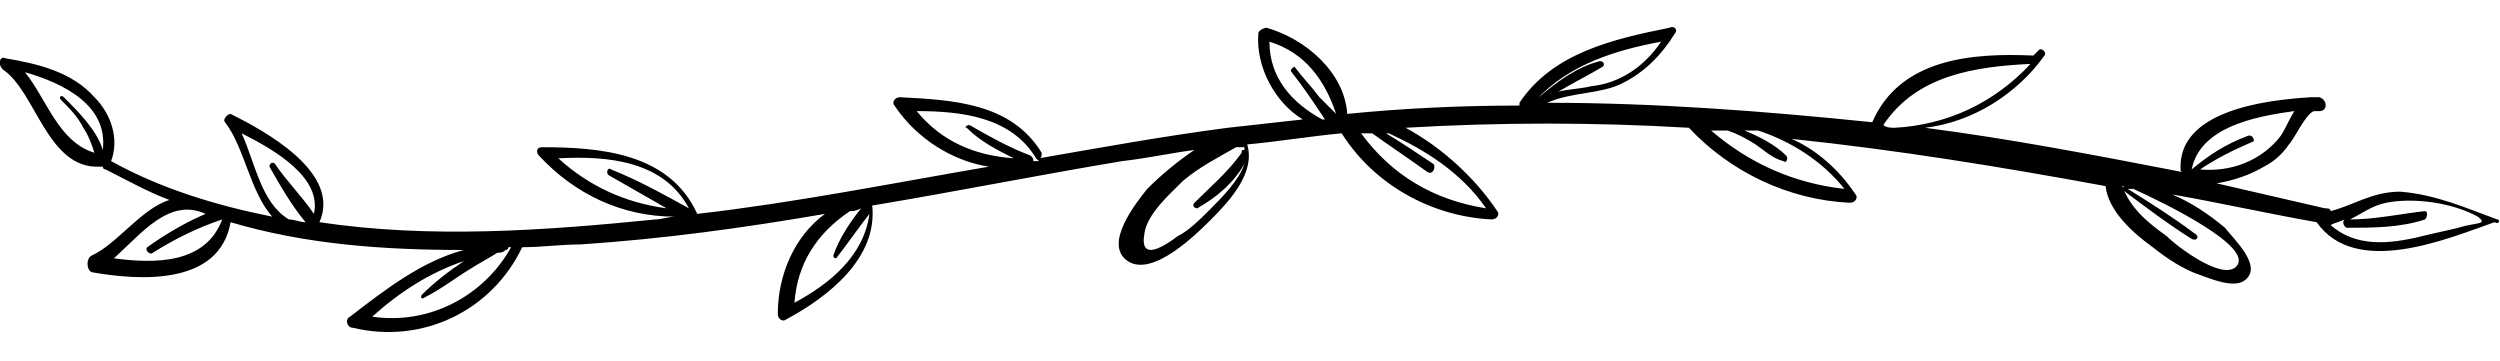 <svg xmlns="http://www.w3.org/2000/svg" width="90" height="13"><path d="M89.9 7.9c-1.1-.4-2.2-.9-3.5-1-1 0-1.7.5-2.5.7 0-.1-.1-.1-.2-.1l-3.9-.9c.6-.1 1.2-.3 1.7-.6.4-.2.7-.5.9-.8.2-.2.6-1.1.9-1.2h.2c.3 0 .3-.4 0-.5h-.3c-1.7.1-4.8.5-4.7 2.6 0 .1.1.1.1.1-3.1-.6-6.2-1.2-9.3-1.6 1.7-.2 3.3-1.2 4.3-2.6.1-.1-.1-.3-.2-.2l-.2.2c-2.2-.1-4.8.1-5.8 2.4-3.9-.4-7.8-.7-11.7-.7.9-.4 1.9-.3 2.7-.7.8-.4 1.4-1 1.9-1.8.1-.1 0-.3-.2-.2-2 .4-4.2.9-5.4 2.7v.1c-2.1 0-4.2.1-6.2.3-.1-1.5-1.5-2.7-2.9-3.1-.1 0-.3.1-.3.2-.1 1.2.6 2.5 1.6 3.1l-2.7.3c-2.3.3-4.5.7-6.8 1.1.1 0 .1-.1.1-.2-1.1-1.8-3.2-1.9-5.1-2-.2 0-.3.2-.2.3.8 1.2 2.1 2 3.4 2.2-3.5.6-7 1.3-10.5 1.7-1-2.2-3.5-2.4-5.6-2.4-.2 0-.2.2-.1.3 1.3 1.4 3 2.2 4.9 2.2-.2 0-.5.1-.7.1-4 .4-8.1.7-12.1.1.8-1.8-2-3.3-3.2-3.9-.1 0-.3.2-.2.3.7.9.9 2.5 1.7 3.4-2-.4-4-1-5.8-2 .3-.8 0-1.7-.6-2.3-.8-.9-2-1.2-3.2-1.4-.2-.1-.3.2-.1.4 1.2.8 1.6 3.6 3.5 3.5h.1s0 .1.1.1c.8.4 1.5.8 2.3 1.1-1 .3-1.9 1.6-2.8 2-.2.1-.2.5 0 .6 1.7.3 4.6.5 5-1.8 2.7.8 5.5 1 8.4 1-1.5.4-2.8 1.4-4.1 2.4-.2.1-.1.4.1.4 2.5.6 5-.6 6.1-2.9.7 0 1.4-.1 2.1-.1 3-.2 5.9-.6 8.8-1.1-1.1.8-1.7 2.2-1.7 3.6 0 .2.2.3.3.2 1.5-.8 3.3-2.2 3.1-4.1 3-.5 6-1.1 9-1.6.9-.1 1.8-.3 2.6-.4-.6.4-1.2.9-1.7 1.4-.4.5-1.6 2-.7 2.6.9.6 2.5-1 3-1.5.7-.7 1.6-1.7 1.3-2.7 1.1-.1 2.3-.3 3.4-.4 1.2 1.9 3.3 3 5.4 3.1.2 0 .3-.2.2-.3-.8-1.2-2-2.3-3.3-3 3.4-.2 6.8-.2 10.2 0 1.5 1.6 3.6 2.6 5.8 2.7.2 0 .3-.2.2-.3-.6-.9-1.4-1.6-2.3-2 3.8.4 7.5 1 11.3 1.7.1.9 1 1.7 1.7 2.2.5.4 1.1.8 1.7 1 .3.1 1.2.5 1.6.2.7-.5-.4-1.5-.7-1.9-.6-.5-1.2-.9-1.9-1.2 1.7.3 3.5.7 5.2 1 1.4 2 4.7.6 6.4 0 .2.1.2-.1.1-.1zM3.7 5.4c-.2-.7-.9-1.4-1.4-1.9-.1-.1-.2 0-.1.1.3.3.6.6.8 1 .2.3.3.6.4.9C2.1 5.1 1.7 3.6.9 2.6c1.4.4 3 1.2 2.8 2.8zm.4 3.9c1-.9 2-2.2 3.3-1.6-.7.3-1.4.7-2.1 1.2-.1.1.1.3.2.2.8-.5 1.6-.9 2.5-1.2-.6 1.6-2.4 1.6-3.9 1.4zm7.2-1.6c-.4-.6-1-1.2-1.4-1.8-.1-.1-.2 0-.2.1.4.7.8 1.4 1.3 2-.2 0-.4-.1-.6-.1-1-.6-1.2-2-1.7-3.1 1.2.6 2.9 1.6 2.6 2.9zm2.1 3.7c1-.9 2.1-1.6 3.3-2-.6.4-1.1.8-1.5 1.2-.1.1 0 .2.1.1.6-.3 1.1-.7 1.6-1 .3-.2.7-.4 1-.6.1 0 .2 0 .3-.1.1 0 .1-.1.1-.1h.1c-1 1.8-3 2.8-5 2.5zm11.4-3.9c-.9-.5-1.8-1-2.8-1.4-.1-.1-.2.1-.1.2L24 7.5c-1.5-.2-2.8-.8-3.9-1.8 1.8-.1 3.8.1 4.7 1.8zm3.8 3.4c.1-1.4.8-2.5 2-3.3.1 0 .2 0 .4-.1-.4.5-.8 1.1-1 1.7 0 .1.1.1.1.1.4-.5.8-1.1 1.2-1.6-.2 1.5-1.4 2.5-2.7 3.2zm8.6-5.1c0-.1 0-.1-.1-.2-.8-.3-1.5-.7-2.2-1.1-.1 0-.2.1-.1.1.5.5 1.1.8 1.7 1.1-1.4-.1-2.6-.6-3.5-1.7 1.6 0 3.4.2 4.3 1.7l.1.1h-.2zm6.3 1.8c-.3.3-.7.7-1.1.9-.4.3-1.4 1-1.2-.1.1-.7.9-1.4 1.4-1.9.6-.5 1.2-.8 1.9-1.2h.3v.1c-.1 0-.1 0-.1.1-.5.7-1.1 1.2-1.7 1.8-.1.1 0 .2.1.2.7-.4 1.3-.9 1.7-1.6-.2.6-.8 1.2-1.3 1.7zm3-5c.4.5.8 1.1 1.2 1.7h-.1c-1.1-.6-1.9-1.5-1.9-2.8 1.3.4 2 1.4 2.4 2.6l-.6-.6c-.3-.4-.6-.7-.9-1.1 0 0-.2.1-.1.2zm7 4.9c-1.9-.3-3.4-1.2-4.5-2.7h.4c.7.5 1.3.9 2 1.4.2.1.3-.2.2-.3-.6-.4-1.2-.8-1.7-1.1h.1c1.3.6 2.6 1.4 3.5 2.7zm1.8-3.9c1.2-1.3 2.9-1.8 4.5-2.1-.6.9-1.5 1.5-2.5 1.6-.4.1-.8.1-1.2.2.5-.3 1.1-.6 1.6-.9.1-.1 0-.2-.1-.2-.8.2-1.5.7-2.2 1.3l-.1.1zm11.1 3.2c-1.8-.2-3.4-.9-4.8-2.1h.6c.3.1.7.3 1 .5.3.2.6.5 1 .6.1.1.2-.1.1-.2-.4-.4-1-.7-1.5-.9h.5c1.2.4 2.3 1.1 3.1 2.1zm1.4-2.3c1.2-1.8 3.3-2.1 5.3-2.2-1.3 1.4-3 2.2-4.9 2.3-.1 0-.3 0-.4-.1zm12.7 5.1c-.5.5-2.1-.7-2.5-1.1-.7-.5-1.3-1-1.6-1.8h.1c-.1 0-.1.1 0 .2.8.6 1.6 1.2 2.4 1.7.2.1.3-.1.1-.2-.8-.6-1.6-1.1-2.4-1.6h.2c1.1.5 4.4 2.1 3.7 2.8zm.4-4.7c-.8.3-1.4.7-2 1.2.3-1.5 2.2-1.9 3.7-2.1-.2.3-.3.6-.5.9-.7.9-1.8 1.3-2.9 1.2.6-.4 1.2-.7 1.9-1 .1 0 0-.3-.2-.2zm7.6 3.3c-.4.1-.9.2-1.3.3-1.2.3-2.4.4-3.3-.4.2-.1.3-.1.5-.2-.1.1 0 .3.1.3.9 0 1.9 0 2.8-.3.1-.1.1-.3 0-.3-.9.1-1.8.3-2.7.3.4-.2.8-.5 1.3-.6 1-.2 2.4 0 3.3.5.4.3-.1.2-.7.4z"/></svg>
